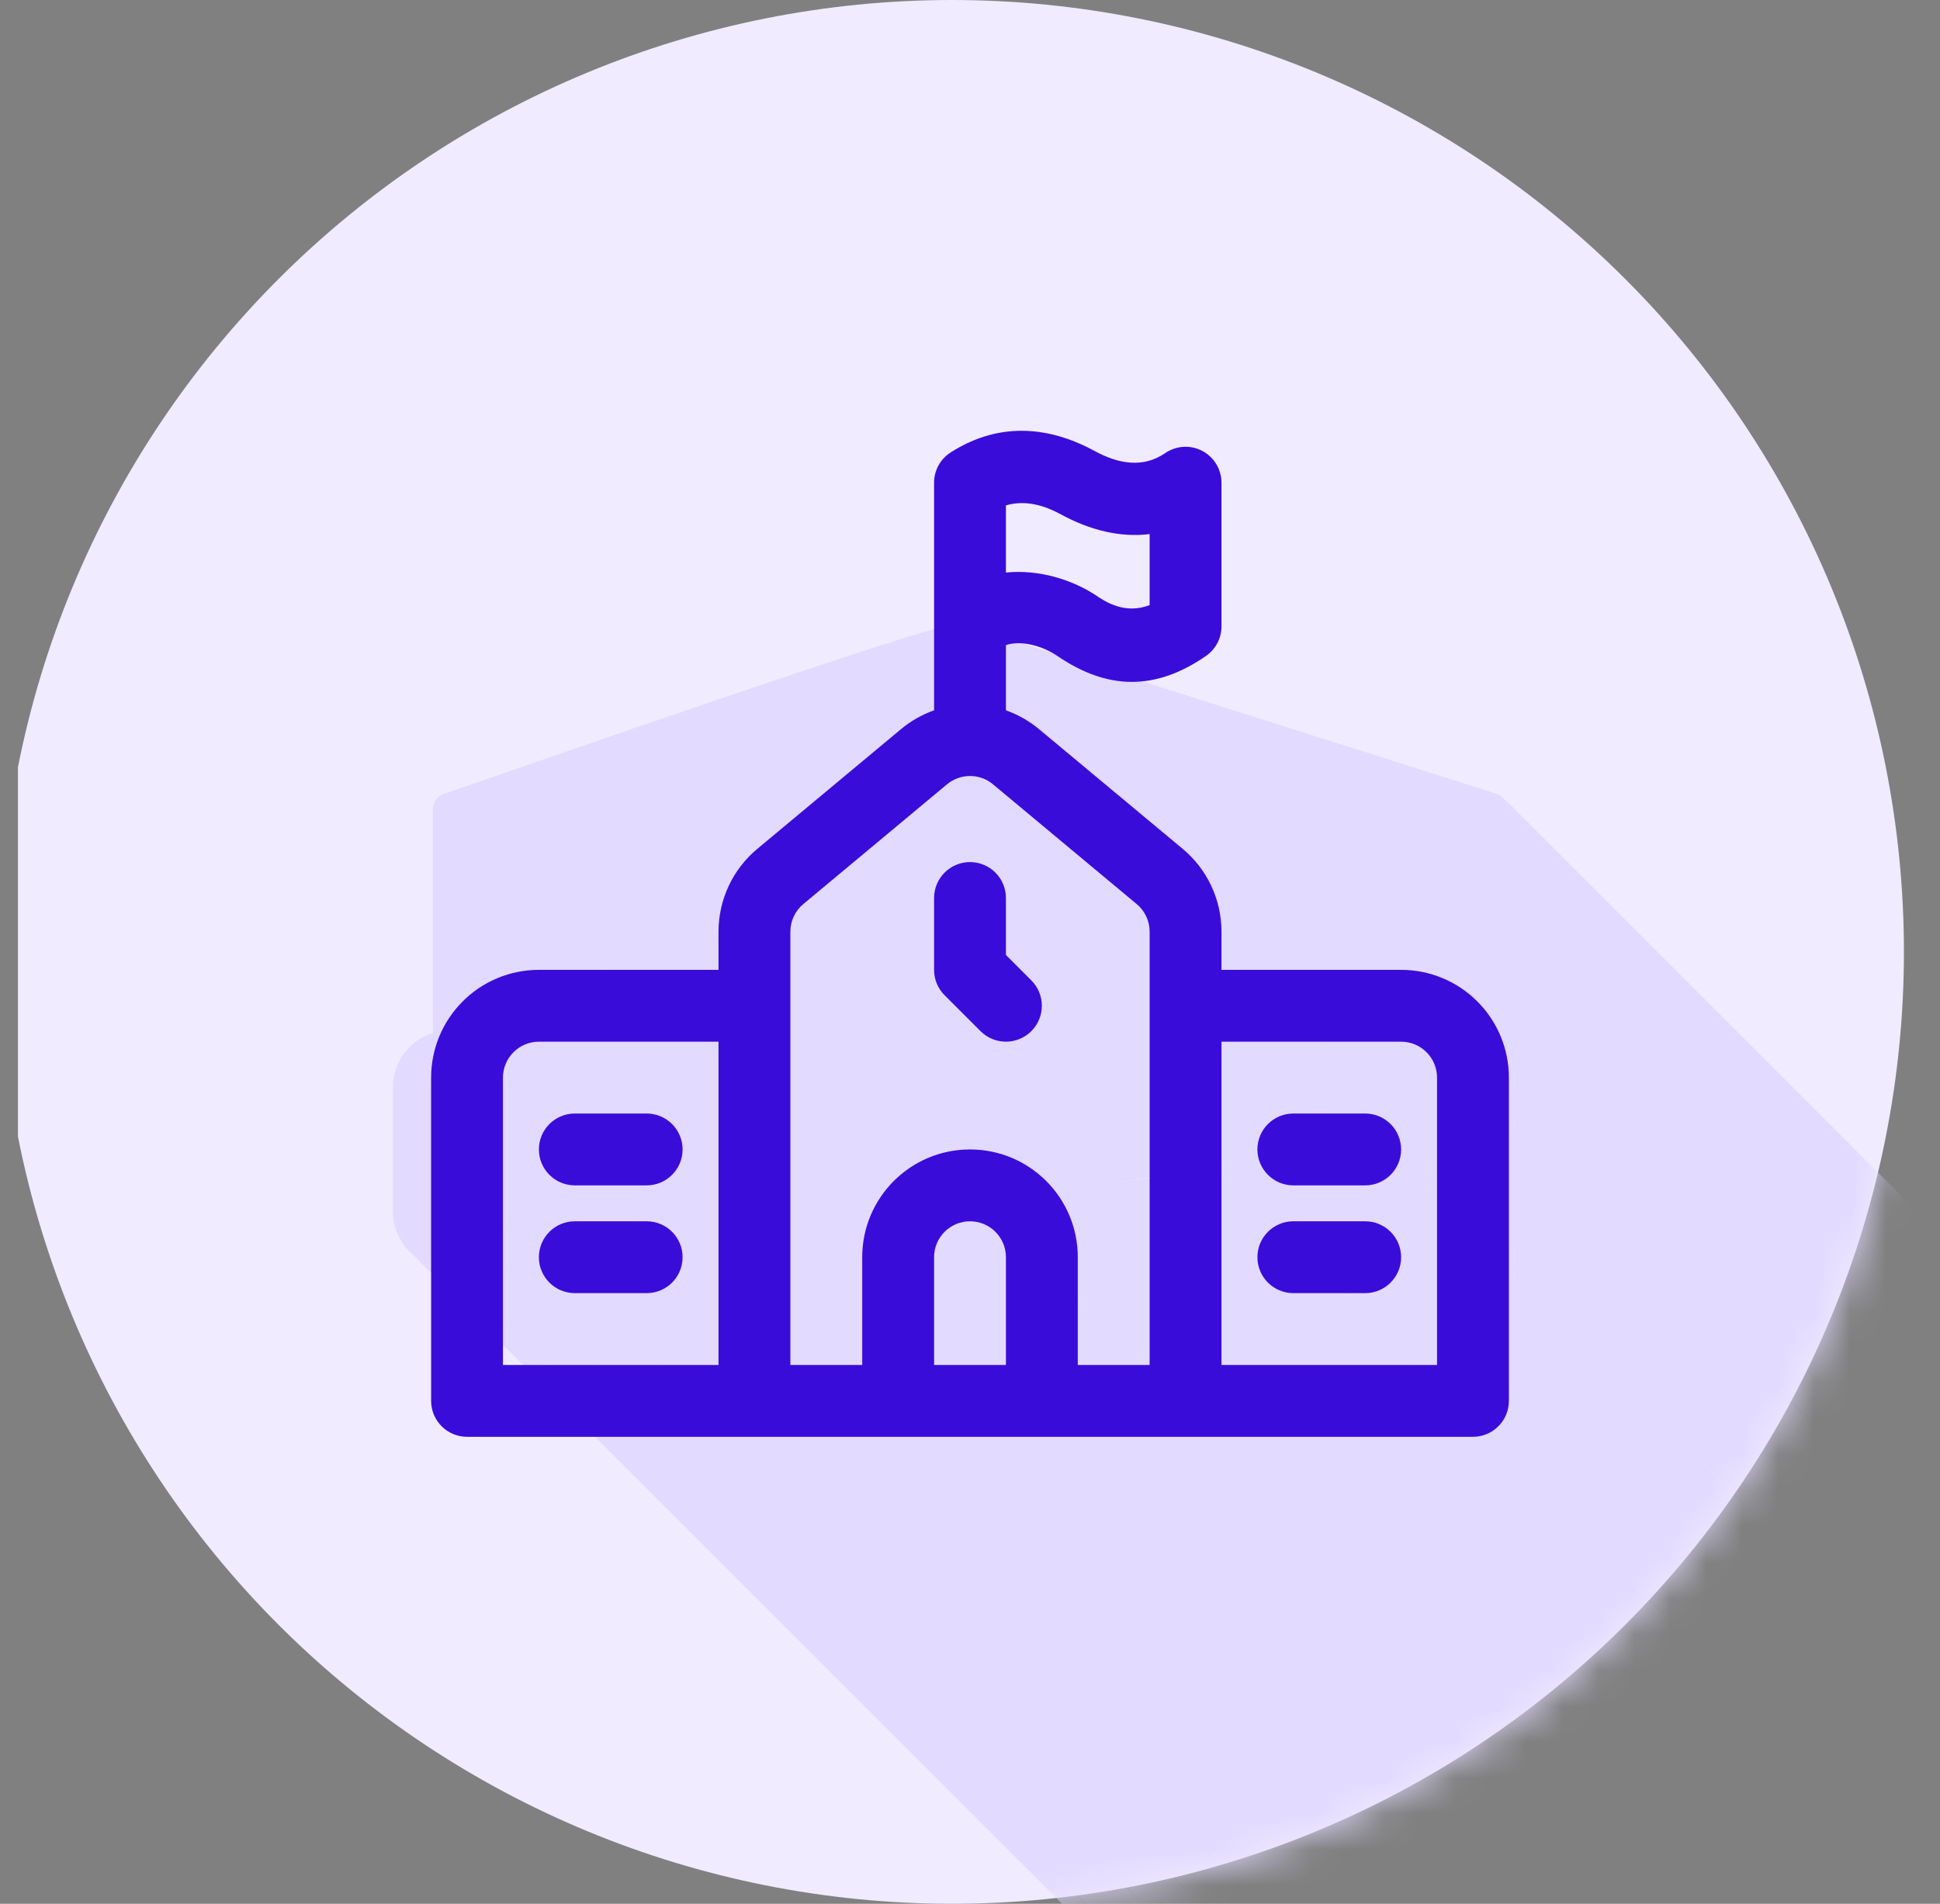 <svg width="54" height="53" viewBox="0 0 54 53" fill="none" xmlns="http://www.w3.org/2000/svg">
<rect x="0" y="0" width="54" height="53" fill="#808080" stroke="none"/>
<g clip-path="url(#clip0_1543_1196)">
<path fill-rule="evenodd" clip-rule="evenodd" d="M26.496 0C33.524 0 40.265 2.792 45.234 7.762C50.204 12.731 52.996 19.472 52.996 26.5C52.996 33.528 50.204 40.269 45.234 45.238C40.265 50.208 33.524 53 26.496 53C19.468 53 12.727 50.208 7.758 45.238C2.788 40.269 -0.004 33.528 -0.004 26.5C-0.004 19.472 2.788 12.731 7.758 7.762C12.727 2.792 19.468 0 26.496 0Z" fill="#F0EBFF"/>
<mask id="mask0_1543_1196" style="mask-type:luminance" maskUnits="userSpaceOnUse" x="-1" y="0" width="54" height="53">
<path d="M26.496 0C33.524 0 40.264 2.792 45.234 7.762C50.204 12.731 52.996 19.472 52.996 26.5C52.996 33.528 50.204 40.269 45.234 45.238C40.264 50.208 33.524 53 26.496 53C19.467 53 12.727 50.208 7.757 45.238C2.788 40.269 -0.004 33.528 -0.004 26.5C-0.004 19.472 2.788 12.731 7.757 7.762C12.727 2.792 19.467 0 26.496 0Z" fill="white"/>
</mask>
<g mask="url(#mask0_1543_1196)">
<path fill-rule="evenodd" clip-rule="evenodd" d="M41.883 22.25L71.275 51.642L71.298 51.68L71.322 51.719L71.345 51.766L71.361 51.812L71.368 51.851L71.376 51.898L71.384 51.952L71.376 51.999L71.368 52.045L71.361 52.092L41.961 22.7L41.977 22.653L41.984 22.607V22.506L41.977 22.459L41.969 22.413L41.953 22.374L41.93 22.327L41.907 22.288L41.883 22.25Z" fill="#E2DAFF"/>
<path fill-rule="evenodd" clip-rule="evenodd" d="M41.96 22.7L71.359 52.092L71.336 52.154L71.305 52.208L71.266 52.255L71.228 52.294L71.181 52.332L71.134 52.364L71.08 52.395L71.026 52.41L41.634 23.018L41.688 23.003L41.742 22.972L41.789 22.941L41.836 22.902L41.874 22.863L41.913 22.809L41.937 22.754L41.96 22.7Z" fill="#E2DAFF"/>
<path fill-rule="evenodd" clip-rule="evenodd" d="M41.635 23.018L71.026 52.41L70.964 52.433L70.887 52.464L70.801 52.503L70.708 52.542L70.607 52.581L70.491 52.635L70.366 52.682L70.234 52.736L70.095 52.798L69.955 52.86L69.8 52.922L69.644 52.992L69.481 53.054L69.318 53.124L69.148 53.194L68.977 53.264L68.798 53.334L68.627 53.404L68.449 53.474L68.27 53.536L68.092 53.606L67.913 53.668L67.735 53.73L67.556 53.792L67.385 53.846L67.215 53.901L67.044 53.947L66.881 53.994L66.725 54.032L66.57 54.071L66.423 54.102L66.283 54.126L36.891 24.734L37.031 24.711L37.178 24.68L37.334 24.641L37.489 24.602L37.652 24.555L37.823 24.509L37.993 24.454L38.164 24.4L38.343 24.338L38.514 24.276L38.692 24.214L38.871 24.144L39.049 24.074L39.228 24.012L39.406 23.942L39.585 23.872L39.756 23.802L39.927 23.732L40.09 23.663L40.253 23.593L40.408 23.531L40.555 23.468L40.703 23.406L40.843 23.344L40.975 23.29L41.091 23.236L41.208 23.189L41.316 23.142L41.409 23.104L41.495 23.073L41.572 23.041L41.635 23.018Z" fill="#E2DAFF"/>
<path fill-rule="evenodd" clip-rule="evenodd" d="M36.891 24.734L66.283 54.126V55.446L36.891 26.054V24.734Z" fill="#E2DAFF"/>
<path fill-rule="evenodd" clip-rule="evenodd" d="M36.891 26.054L66.283 55.446V58.046L36.891 28.647V26.054ZM36.891 28.647L66.283 58.046V59.071L36.891 29.679V28.647Z" fill="#E2DAFF"/>
<path fill-rule="evenodd" clip-rule="evenodd" d="M36.891 29.679L66.283 59.071V59.615L36.891 30.223V29.679Z" fill="#E2DAFF"/>
<path fill-rule="evenodd" clip-rule="evenodd" d="M36.89 30.223L66.282 59.614V59.708L66.267 59.793L66.251 59.871L66.228 59.956L66.197 60.041L66.158 60.119L66.119 60.204L66.065 60.282L66.01 60.36L65.948 60.437L65.879 60.515L65.809 60.585L65.723 60.662L65.638 60.732L65.545 60.802L65.452 60.872L65.343 60.942L65.234 61.012L65.118 61.074L65.001 61.144L64.877 61.206L64.745 61.268L64.605 61.33L64.466 61.392L64.326 61.447L64.171 61.509L64.015 61.563L63.86 61.617L63.689 61.664L63.519 61.718L63.348 61.765L63.169 61.811L33.777 32.419L33.956 32.373L34.127 32.326L34.297 32.272L34.461 32.218L34.623 32.163L34.779 32.109L34.926 32.055L35.074 31.993L35.214 31.938L35.353 31.876L35.485 31.814L35.609 31.752L35.726 31.682L35.842 31.62L35.951 31.55L36.052 31.48L36.153 31.41L36.246 31.34L36.331 31.263L36.409 31.193L36.487 31.115L36.557 31.045L36.619 30.968L36.673 30.89L36.727 30.805L36.766 30.727L36.805 30.642L36.836 30.564L36.859 30.479L36.875 30.393L36.89 30.308V30.223Z" fill="#E2DAFF"/>
<path fill-rule="evenodd" clip-rule="evenodd" d="M33.777 32.419L63.169 61.811L63.006 61.858L62.835 61.897L62.664 61.935L62.486 61.974L62.307 62.013L62.129 62.052L61.942 62.083L61.748 62.122L61.554 62.153L61.36 62.184L61.158 62.215L60.956 62.246L60.755 62.269L60.545 62.3L60.335 62.324L60.126 62.347L59.908 62.37L59.691 62.394L59.466 62.417L59.248 62.432L59.023 62.456L58.79 62.471L58.565 62.487L58.332 62.495L58.099 62.51L57.859 62.518L57.626 62.526L57.385 62.533L57.145 62.541H56.896L56.656 62.549H56.407L27.015 33.149H27.745L27.986 33.142L28.226 33.134L28.467 33.126L28.7 33.11L28.933 33.103L29.166 33.087L29.399 33.072L29.624 33.056L29.849 33.041L30.074 33.025L30.291 33.002L30.517 32.978L30.726 32.955L30.944 32.932L31.153 32.909L31.363 32.877L31.565 32.854L31.766 32.823L31.968 32.792L32.162 32.761L32.356 32.722L32.543 32.691L32.729 32.652L32.915 32.621L33.094 32.583L33.273 32.544L33.443 32.505L33.614 32.458L33.777 32.419ZM17.14 24.749L46.532 54.141L42.41 52.635L13.018 23.243L17.14 24.749Z" fill="#E2DAFF"/>
<path fill-rule="evenodd" clip-rule="evenodd" d="M13.018 23.243L42.41 52.635V58.147L13.018 28.755V23.243Z" fill="#E2DAFF"/>
<path fill-rule="evenodd" clip-rule="evenodd" d="M27.016 33.149L56.408 62.549H56.167L55.919 62.541H55.678L55.437 62.533L55.197 62.526L54.956 62.518L54.723 62.51L54.49 62.495L54.257 62.487L54.024 62.471L53.799 62.456L53.574 62.432L53.349 62.417L53.132 62.394L52.914 62.37L52.697 62.347L52.48 62.324L52.27 62.3L52.06 62.27L51.858 62.246L51.657 62.215L51.455 62.184L51.261 62.153L51.067 62.122L50.88 62.083L50.694 62.052L50.508 62.013L50.329 61.974L50.158 61.936L49.98 61.897L49.817 61.858L49.646 61.812L20.254 32.42L20.417 32.459L20.588 32.505L20.759 32.544L20.937 32.583L21.116 32.621L21.302 32.653L21.488 32.691L21.675 32.722L21.869 32.761L22.063 32.792L22.265 32.823L22.467 32.854L22.669 32.878L22.878 32.909L23.088 32.932L23.305 32.955L23.515 32.979L23.732 33.002L23.957 33.025L24.182 33.041L24.407 33.056L24.633 33.072L24.866 33.087L25.091 33.103L25.331 33.111L25.564 33.126L25.805 33.134L26.038 33.142L26.286 33.149H26.767H27.016ZM20.254 32.42L49.646 61.812L49.467 61.765L49.297 61.718L49.126 61.664L48.963 61.617L48.8 61.563L48.645 61.509L48.497 61.447L48.349 61.392L48.21 61.33L48.07 61.268L47.946 61.206L47.822 61.144L47.697 61.074L47.581 61.012L47.472 60.942L47.371 60.872L47.27 60.802L47.177 60.732L47.092 60.663L17.7 31.263L17.785 31.34L17.878 31.41L17.98 31.48L18.08 31.55L18.189 31.62L18.305 31.682L18.422 31.752L18.546 31.814L18.678 31.876L18.818 31.938L18.958 31.993L19.105 32.055L19.253 32.109L19.408 32.163L19.571 32.218L19.734 32.272L19.905 32.327L20.076 32.373L20.254 32.42ZM13.585 29.081L42.977 58.473L43.016 58.504L43.047 58.535L13.655 29.143L13.624 29.113L13.585 29.081Z" fill="#E2DAFF"/>
<path fill-rule="evenodd" clip-rule="evenodd" d="M13.655 29.143L43.047 58.535L43.078 58.566L43.101 58.597L43.124 58.62L43.148 58.652L43.179 58.683L43.202 58.714L43.217 58.745L43.241 58.776L43.264 58.807L43.287 58.838L43.303 58.877L43.326 58.908L43.342 58.939L43.357 58.978L43.373 59.009L43.388 59.047L43.404 59.079L43.419 59.117L43.435 59.156L43.443 59.195L43.458 59.234L43.466 59.265L43.474 59.304L43.481 59.343L43.489 59.381L43.497 59.42L43.505 59.467V59.505L43.512 59.544V59.622L43.52 59.669L14.121 30.269V30.152L14.113 30.106V30.067L14.105 30.028L14.097 29.989L14.089 29.951L14.082 29.912L14.074 29.873L14.059 29.834L14.051 29.795L14.035 29.764L14.027 29.726L14.012 29.687L13.996 29.656L13.981 29.617L13.965 29.578L13.95 29.547L13.927 29.516L13.911 29.477L13.888 29.446L13.872 29.415L13.849 29.384L13.826 29.353L13.802 29.322L13.779 29.291L13.756 29.26L13.732 29.229L13.709 29.198L13.678 29.174L13.655 29.143ZM14.121 30.269L43.52 59.669V63.115L14.121 33.724V30.269Z" fill="#E2DAFF"/>
<path fill-rule="evenodd" clip-rule="evenodd" d="M14.121 33.724L43.52 63.116L43.512 63.154V63.24L43.505 63.279V63.318L43.497 63.356L43.489 63.395L43.481 63.434L43.474 63.473L43.466 63.512L43.458 63.55L43.443 63.589L43.435 63.628L43.419 63.659L43.404 63.698L43.388 63.737L43.373 63.768L43.357 63.807L43.342 63.838L43.326 63.877L43.303 63.908L43.287 63.939L43.264 63.97L43.241 64.008L43.217 64.04L43.202 64.071L43.179 64.102L43.148 64.125L43.124 64.156L43.101 64.187L43.078 64.21L43.047 64.241L13.655 34.85L13.678 34.819L13.709 34.795L13.732 34.764L13.756 34.733L13.779 34.702L13.802 34.671L13.826 34.64L13.849 34.609L13.872 34.578L13.888 34.547L13.911 34.516L13.927 34.477L13.95 34.446L13.965 34.415L13.981 34.376L13.996 34.337L14.012 34.306L14.027 34.267L14.035 34.228L14.051 34.197L14.059 34.159L14.074 34.12L14.082 34.081L14.089 34.042L14.097 34.003L14.105 33.965L14.113 33.926V33.887L14.121 33.84V33.763V33.724Z" fill="#E2DAFF"/>
<path fill-rule="evenodd" clip-rule="evenodd" d="M13.655 34.849L43.047 64.241L43.024 64.265L42.993 64.296L42.962 64.319L42.939 64.342L42.907 64.365L42.877 64.389L42.845 64.412L42.814 64.435L42.783 64.459L42.745 64.474L42.714 64.498L42.682 64.513L42.644 64.536L42.612 64.552L42.574 64.567L42.543 64.583L42.504 64.598L42.473 64.614L42.434 64.622L42.395 64.637L42.356 64.645L42.318 64.66L42.279 64.668L42.24 64.676L42.201 64.684L42.162 64.692L42.123 64.699H42.085L42.046 64.707H41.922L12.53 35.315H12.607L12.654 35.307H12.693L12.732 35.3H12.77L12.809 35.292L12.848 35.284L12.887 35.276L12.926 35.269L12.964 35.253L13.003 35.245L13.042 35.23L13.073 35.222L13.112 35.207L13.151 35.191L13.182 35.175L13.221 35.16L13.252 35.137L13.291 35.121L13.322 35.106L13.353 35.082L13.384 35.067L13.415 35.044L13.454 35.02L13.485 34.997L13.508 34.974L13.539 34.95L13.57 34.927L13.601 34.904L13.624 34.873L13.655 34.849Z" fill="#E2DAFF"/>
<path fill-rule="evenodd" clip-rule="evenodd" d="M12.53 35.315L41.921 64.707H41.805L41.766 64.699H41.727L41.688 64.692L41.65 64.684L41.611 64.676L41.572 64.668L41.533 64.66L41.494 64.653L41.456 64.637L41.417 64.629L41.386 64.614L41.347 64.606L41.308 64.591L41.277 64.575L41.238 64.56L41.207 64.536L41.168 64.521L41.137 64.505L41.106 64.482L41.067 64.459L41.036 64.443L41.005 64.42L40.974 64.397L40.943 64.373L40.912 64.35L40.881 64.319L11.489 34.927L11.52 34.95L11.551 34.981L11.582 35.005L11.614 35.028L11.645 35.044L11.676 35.067L11.707 35.09L11.745 35.106L11.777 35.129L11.815 35.145L11.846 35.16L11.885 35.175L11.916 35.191L11.955 35.207L11.986 35.222L12.025 35.238L12.064 35.245L12.103 35.261L12.141 35.269L12.18 35.276L12.211 35.284L12.25 35.292L12.289 35.3H12.328L12.367 35.307H12.405L12.452 35.315H12.491H12.53Z" fill="#E2DAFF"/>
<path fill-rule="evenodd" clip-rule="evenodd" d="M12.265 22.149C12.312 22.116 12.365 22.093 12.42 22.079C13.895 21.582 26.317 17.219 26.712 17.359L41.649 22.094C41.747 22.128 41.832 22.191 41.892 22.276C41.952 22.361 41.983 22.462 41.981 22.566C41.98 22.669 41.945 22.77 41.883 22.853C41.82 22.935 41.733 22.996 41.634 23.026C41.02 23.236 38.358 24.501 36.89 24.734V30.223C36.89 31.154 35.702 31.923 33.777 32.419C31.561 32.936 29.291 33.181 27.015 33.149C24.384 33.149 21.992 32.87 20.261 32.419C18.328 31.923 17.14 31.146 17.14 30.223V24.749L13.018 23.243V28.755C13.338 28.86 13.616 29.062 13.814 29.334C14.012 29.606 14.119 29.933 14.12 30.269V33.724C14.121 34.039 14.027 34.346 13.852 34.608C13.678 34.87 13.429 35.074 13.138 35.195C12.847 35.315 12.527 35.347 12.218 35.285C11.909 35.224 11.626 35.072 11.403 34.849C11.255 34.702 11.138 34.526 11.058 34.333C10.979 34.14 10.937 33.933 10.938 33.724V30.269C10.938 29.932 11.046 29.603 11.246 29.331C11.445 29.059 11.726 28.857 12.048 28.755V22.568L12.055 22.444L12.086 22.358V22.343C12.125 22.264 12.184 22.197 12.257 22.149H12.265Z" fill="#E2DAFF"/>
</g>
<g clip-path="url(#clip1_1543_1196)">
<path fill-rule="evenodd" clip-rule="evenodd" d="M26 19.775V13.438C26 13.097 26.174 12.78 26.461 12.596C27.887 11.683 29.303 11.919 30.479 12.56C31.131 12.916 31.817 13.037 32.434 12.614C32.74 12.404 33.137 12.38 33.466 12.553C33.794 12.726 34 13.067 34 13.438V17.438C34 17.767 33.839 18.074 33.569 18.261C32.147 19.244 30.814 19.203 29.437 18.265C29.161 18.077 28.8 17.932 28.438 17.909C28.289 17.9 28.139 17.911 28 17.96V19.775C28.328 19.891 28.64 20.065 28.921 20.299L32.921 23.632C33.605 24.202 34 25.046 34 25.937V27H39C39.796 27 40.559 27.316 41.121 27.879C41.684 28.441 42 29.204 42 30C42 33.172 42 39 42 39C42 39.552 41.552 40 41 40H13C12.448 40 12 39.552 12 39C12 39 12 33.172 12 30C12 29.204 12.316 28.441 12.879 27.879C13.441 27.316 14.204 27 15 27H20V25.937C20 25.046 20.395 24.202 21.079 23.632C22.067 22.809 23.86 21.315 25.079 20.299C25.36 20.065 25.672 19.891 26 19.775ZM34 38H40V30C40 29.735 39.895 29.48 39.707 29.293C39.52 29.105 39.265 29 39 29H34V38ZM20 29H15C14.735 29 14.48 29.105 14.293 29.293C14.105 29.48 14 29.735 14 30V38H20V29ZM32 38V25.937C32 25.64 31.868 25.359 31.64 25.169L27.64 21.835C27.269 21.526 26.731 21.526 26.36 21.835C25.14 22.852 23.348 24.345 22.36 25.169C22.132 25.359 22 25.64 22 25.937V38H24V35C24 33.343 25.343 32 27 32C27 32 27 32 27 33V32C28.657 32 30 33.343 30 35V38H32ZM28 38V35C28 34.448 27.552 34 27 34C26.448 34 26 34.448 26 35V38H28ZM16 36H18C18.552 36 19 35.552 19 35C19 34.448 18.552 34 18 34H16C15.448 34 15 34.448 15 35C15 35.552 15.448 36 16 36ZM36 36H38C38.552 36 39 35.552 39 35C39 34.448 38.552 34 38 34H36C35.448 34 35 34.448 35 35C35 35.552 35.448 36 36 36ZM16 33H18C18.552 33 19 32.552 19 32C19 31.448 18.552 31 18 31H16C15.448 31 15 31.448 15 32C15 32.552 15.448 33 16 33ZM36 33H38C38.552 33 39 32.552 39 32C39 31.448 38.552 31 38 31H36C35.448 31 35 31.448 35 32C35 32.552 35.448 33 36 33ZM28 26.586L28.707 27.293C29.097 27.683 29.097 28.317 28.707 28.707C28.317 29.097 27.683 29.097 27.293 28.707L26.293 27.707C26.105 27.52 26 27.265 26 27V25C26 24.448 26.448 24 27 24C27.552 24 28 24.448 28 25V26.586ZM32 14.869C31.179 14.969 30.337 14.761 29.521 14.316C29.068 14.069 28.543 13.912 28 14.069V15.939C28.91 15.846 29.865 16.136 30.563 16.612C31.045 16.94 31.514 17.029 32 16.846V14.869Z" fill="#3A0CD9"/>
</g>
</g>
<defs>
<clipPath id="clip0_1543_1196">
<rect width="53" height="53" fill="white" transform="translate(0.5)"/>
</clipPath>
<clipPath id="clip1_1543_1196">
<rect width="32" height="32" fill="white" transform="translate(11 10)"/>
</clipPath>
</defs>
</svg>
